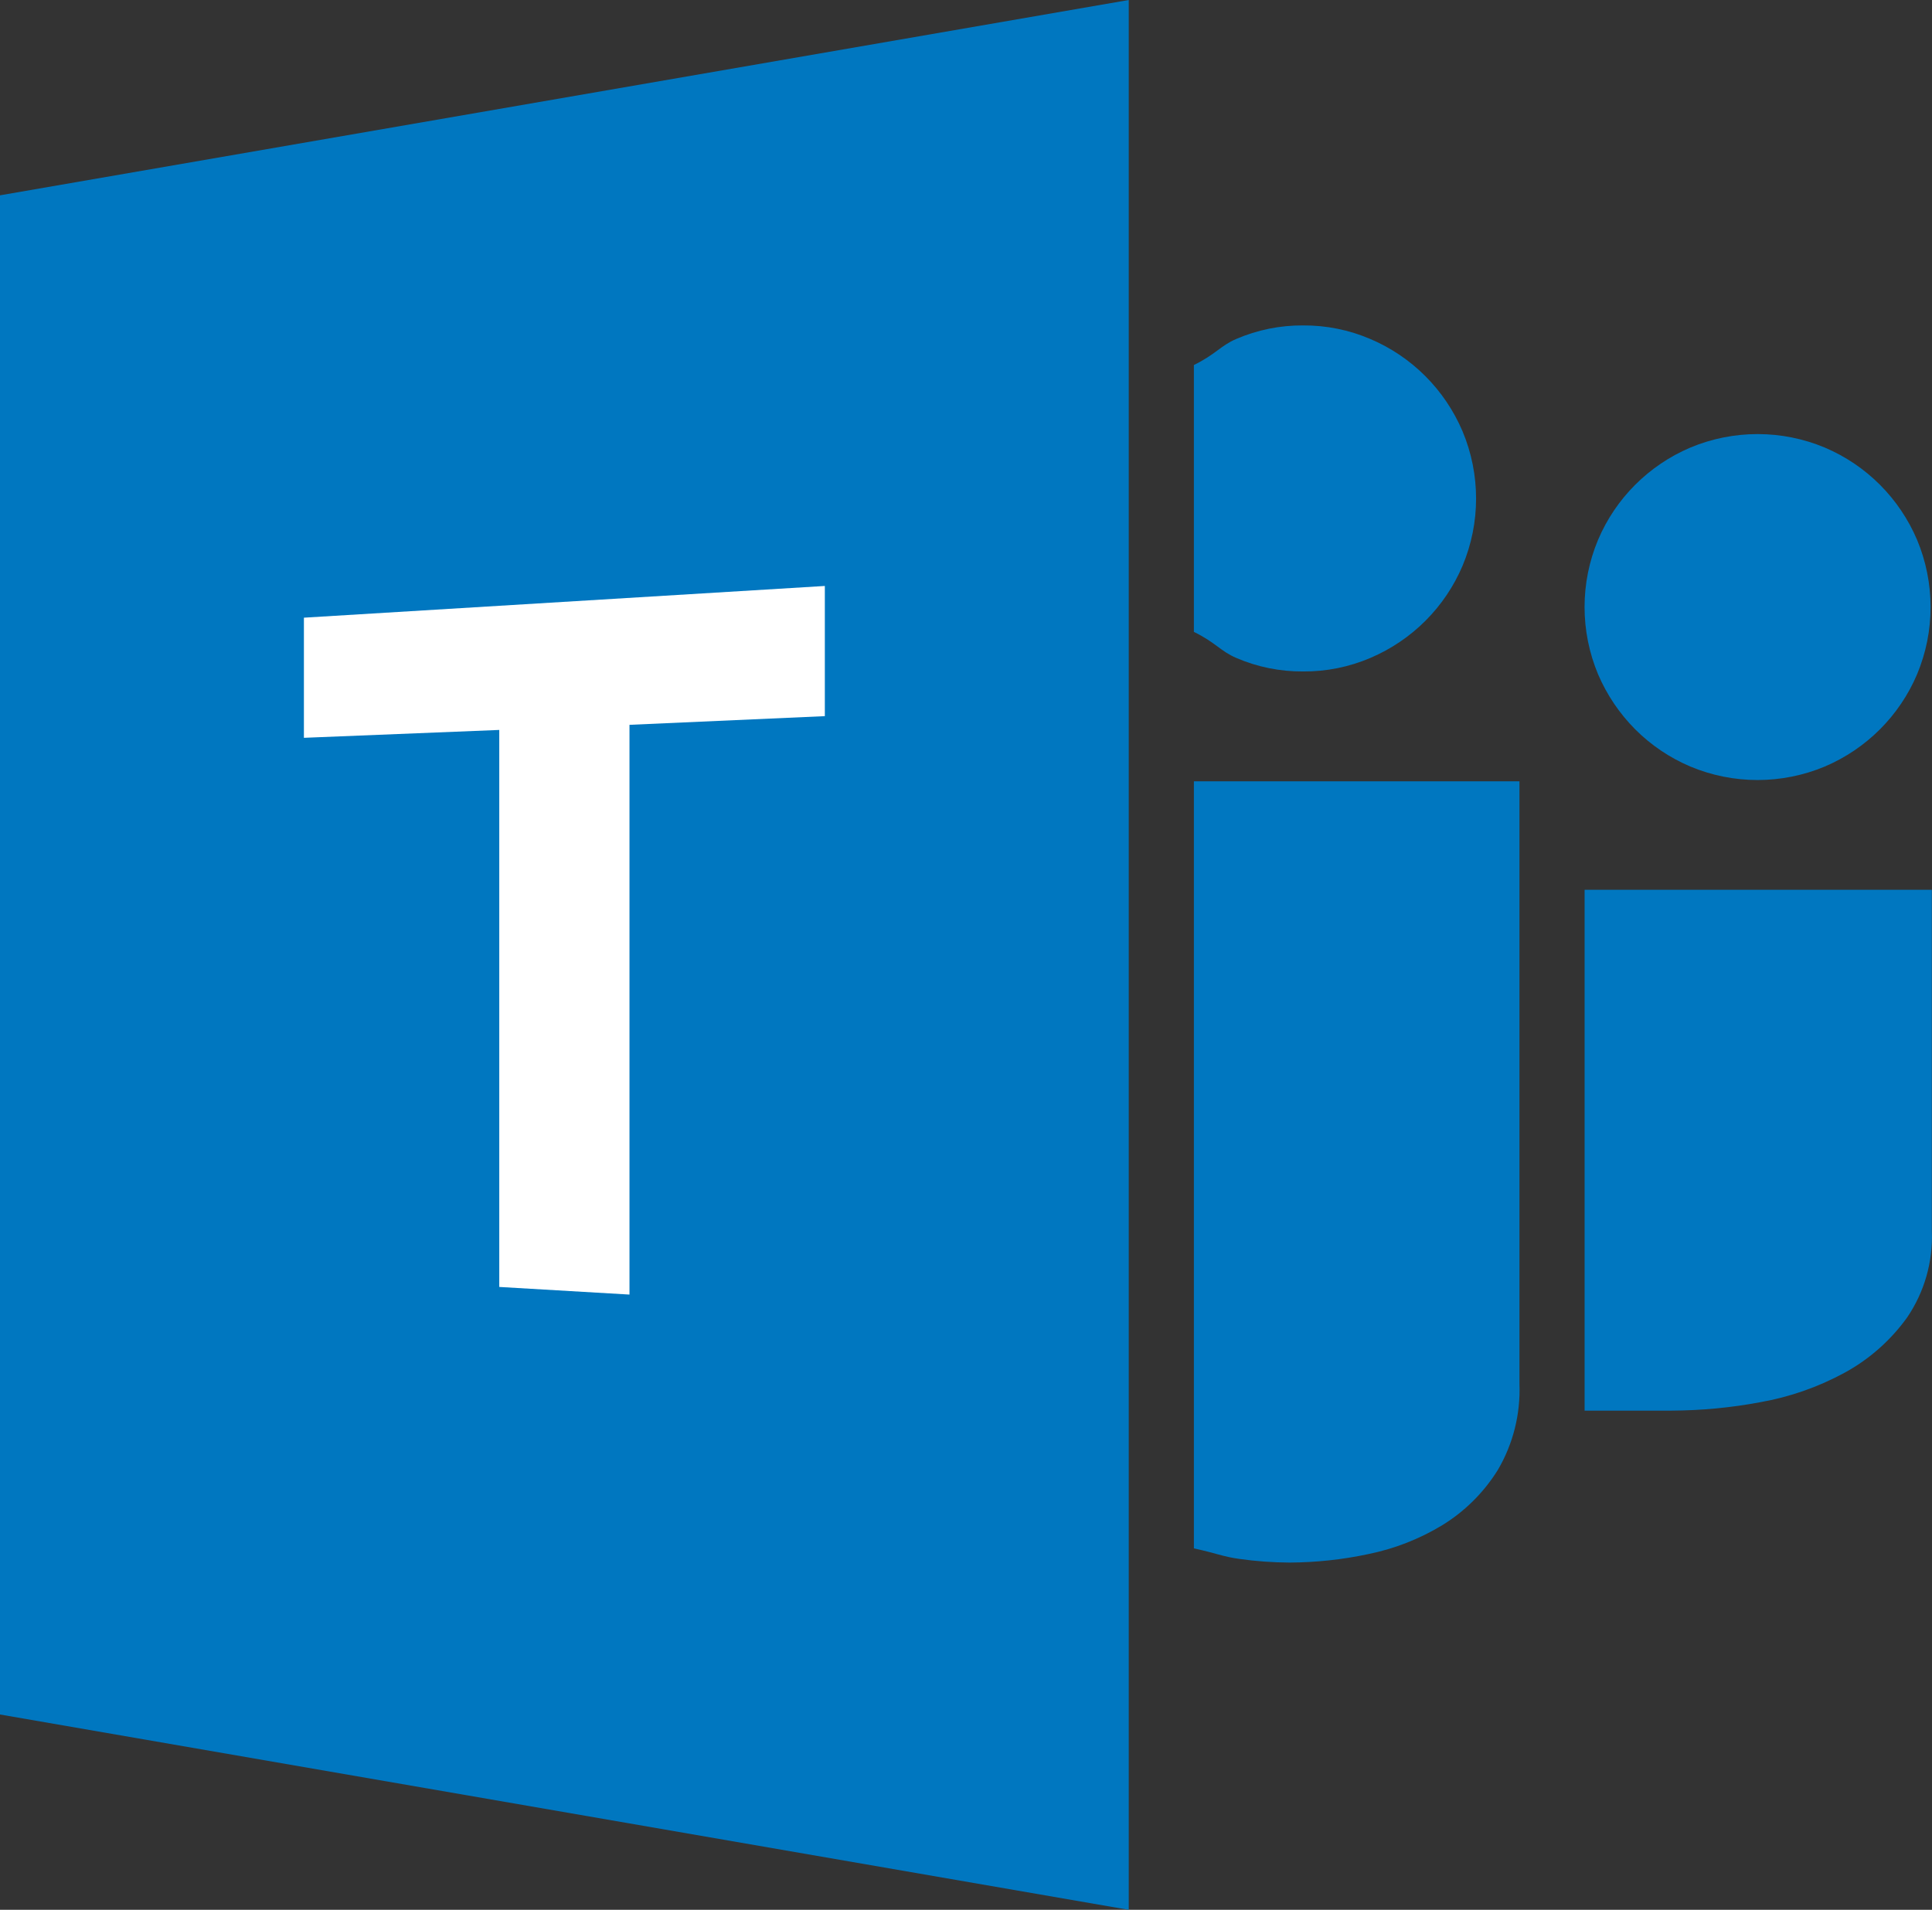 <?xml version="1.0" encoding="utf-8"?>
<!-- Generator: Adobe Illustrator 22.1.0, SVG Export Plug-In . SVG Version: 6.00 Build 0)  -->
<svg version="1.1" id="Layer_1" xmlns="http://www.w3.org/2000/svg" xmlns:xlink="http://www.w3.org/1999/xlink" x="0px" y="0px"
	 viewBox="0 0 2381.4 2354.5" style="enable-background:new 0 0 2381.4 2354.5;" xml:space="preserve">
<rect x="0" y="0" width="2381.4" height="2354.5" fill="#333333" stroke="none"/>
<style type="text/css">
	.st0{fill:#0077c0;}
	.st1{fill:#FFFFFF;}
</style>
<g>
	<path class="st0" d="M2015.6,899.2c19.5,19.5,42.5,35,67.9,45.8c53,22.2,112.7,22.2,165.8,0c51.2-21.8,92-62.5,113.7-113.7
		c22.2-53,22.2-112.7,0-165.8c-21.8-51.2-62.5-92-113.7-113.7c-53-22.2-112.7-22.2-165.8,0c-51.2,21.8-92,62.5-113.7,113.7
		c-22.2,53-22.2,112.7,0,165.8C1980.6,856.6,1996.2,879.7,2015.6,899.2L2015.6,899.2z M1953.2,1097v642.1h107
		c36.8-0.2,73.4-3.6,109.5-10.4c36.3-6.4,71.3-18.6,103.7-36.2c30.6-16.6,57-40,77.3-68.2c21.3-31.3,32-68.6,30.5-106.5V1097H1953.2
		z M1606.4,827.8c28.4,0.2,56.6-5.5,82.8-16.7c51.2-21.8,91.9-62.5,113.6-113.7c22.2-53,22.2-112.7-0.1-165.8
		c-21.8-51.2-62.5-92-113.7-113.7c-26.2-11.2-54.4-16.9-82.9-16.7c-28.3-0.2-56.3,5.5-82.3,16.7c-19.4,8.3-25.5,19.1-52.2,32.1v329
		c26.8,13.1,32.8,23.8,52.2,32.1C1549.9,822.4,1578,828,1606.4,827.8L1606.4,827.8z M1471.6,1908.9c26.8,5.8,36.4,10.3,55.4,12.9
		c20.8,3,41.8,4.5,62.8,4.6c32.4-0.2,64.8-3.6,96.5-10.4c32.3-6.5,63.3-18.6,91.5-35.7c27.7-17,51-40.2,68.2-67.7
		c19-32.1,28.3-69.1,26.9-106.4v-743h-401.3V1908.9z M0,2113.7l1391.3,240.8V0L0,240.8V2113.7z"/>
</g>
<path class="st1" d="M1016.7,722.4l-642.1,39.1v148.1l240.8-9.7v686.7l160.5,9.4V893.6l240.8-10.7V722.4z"/>
</svg>
